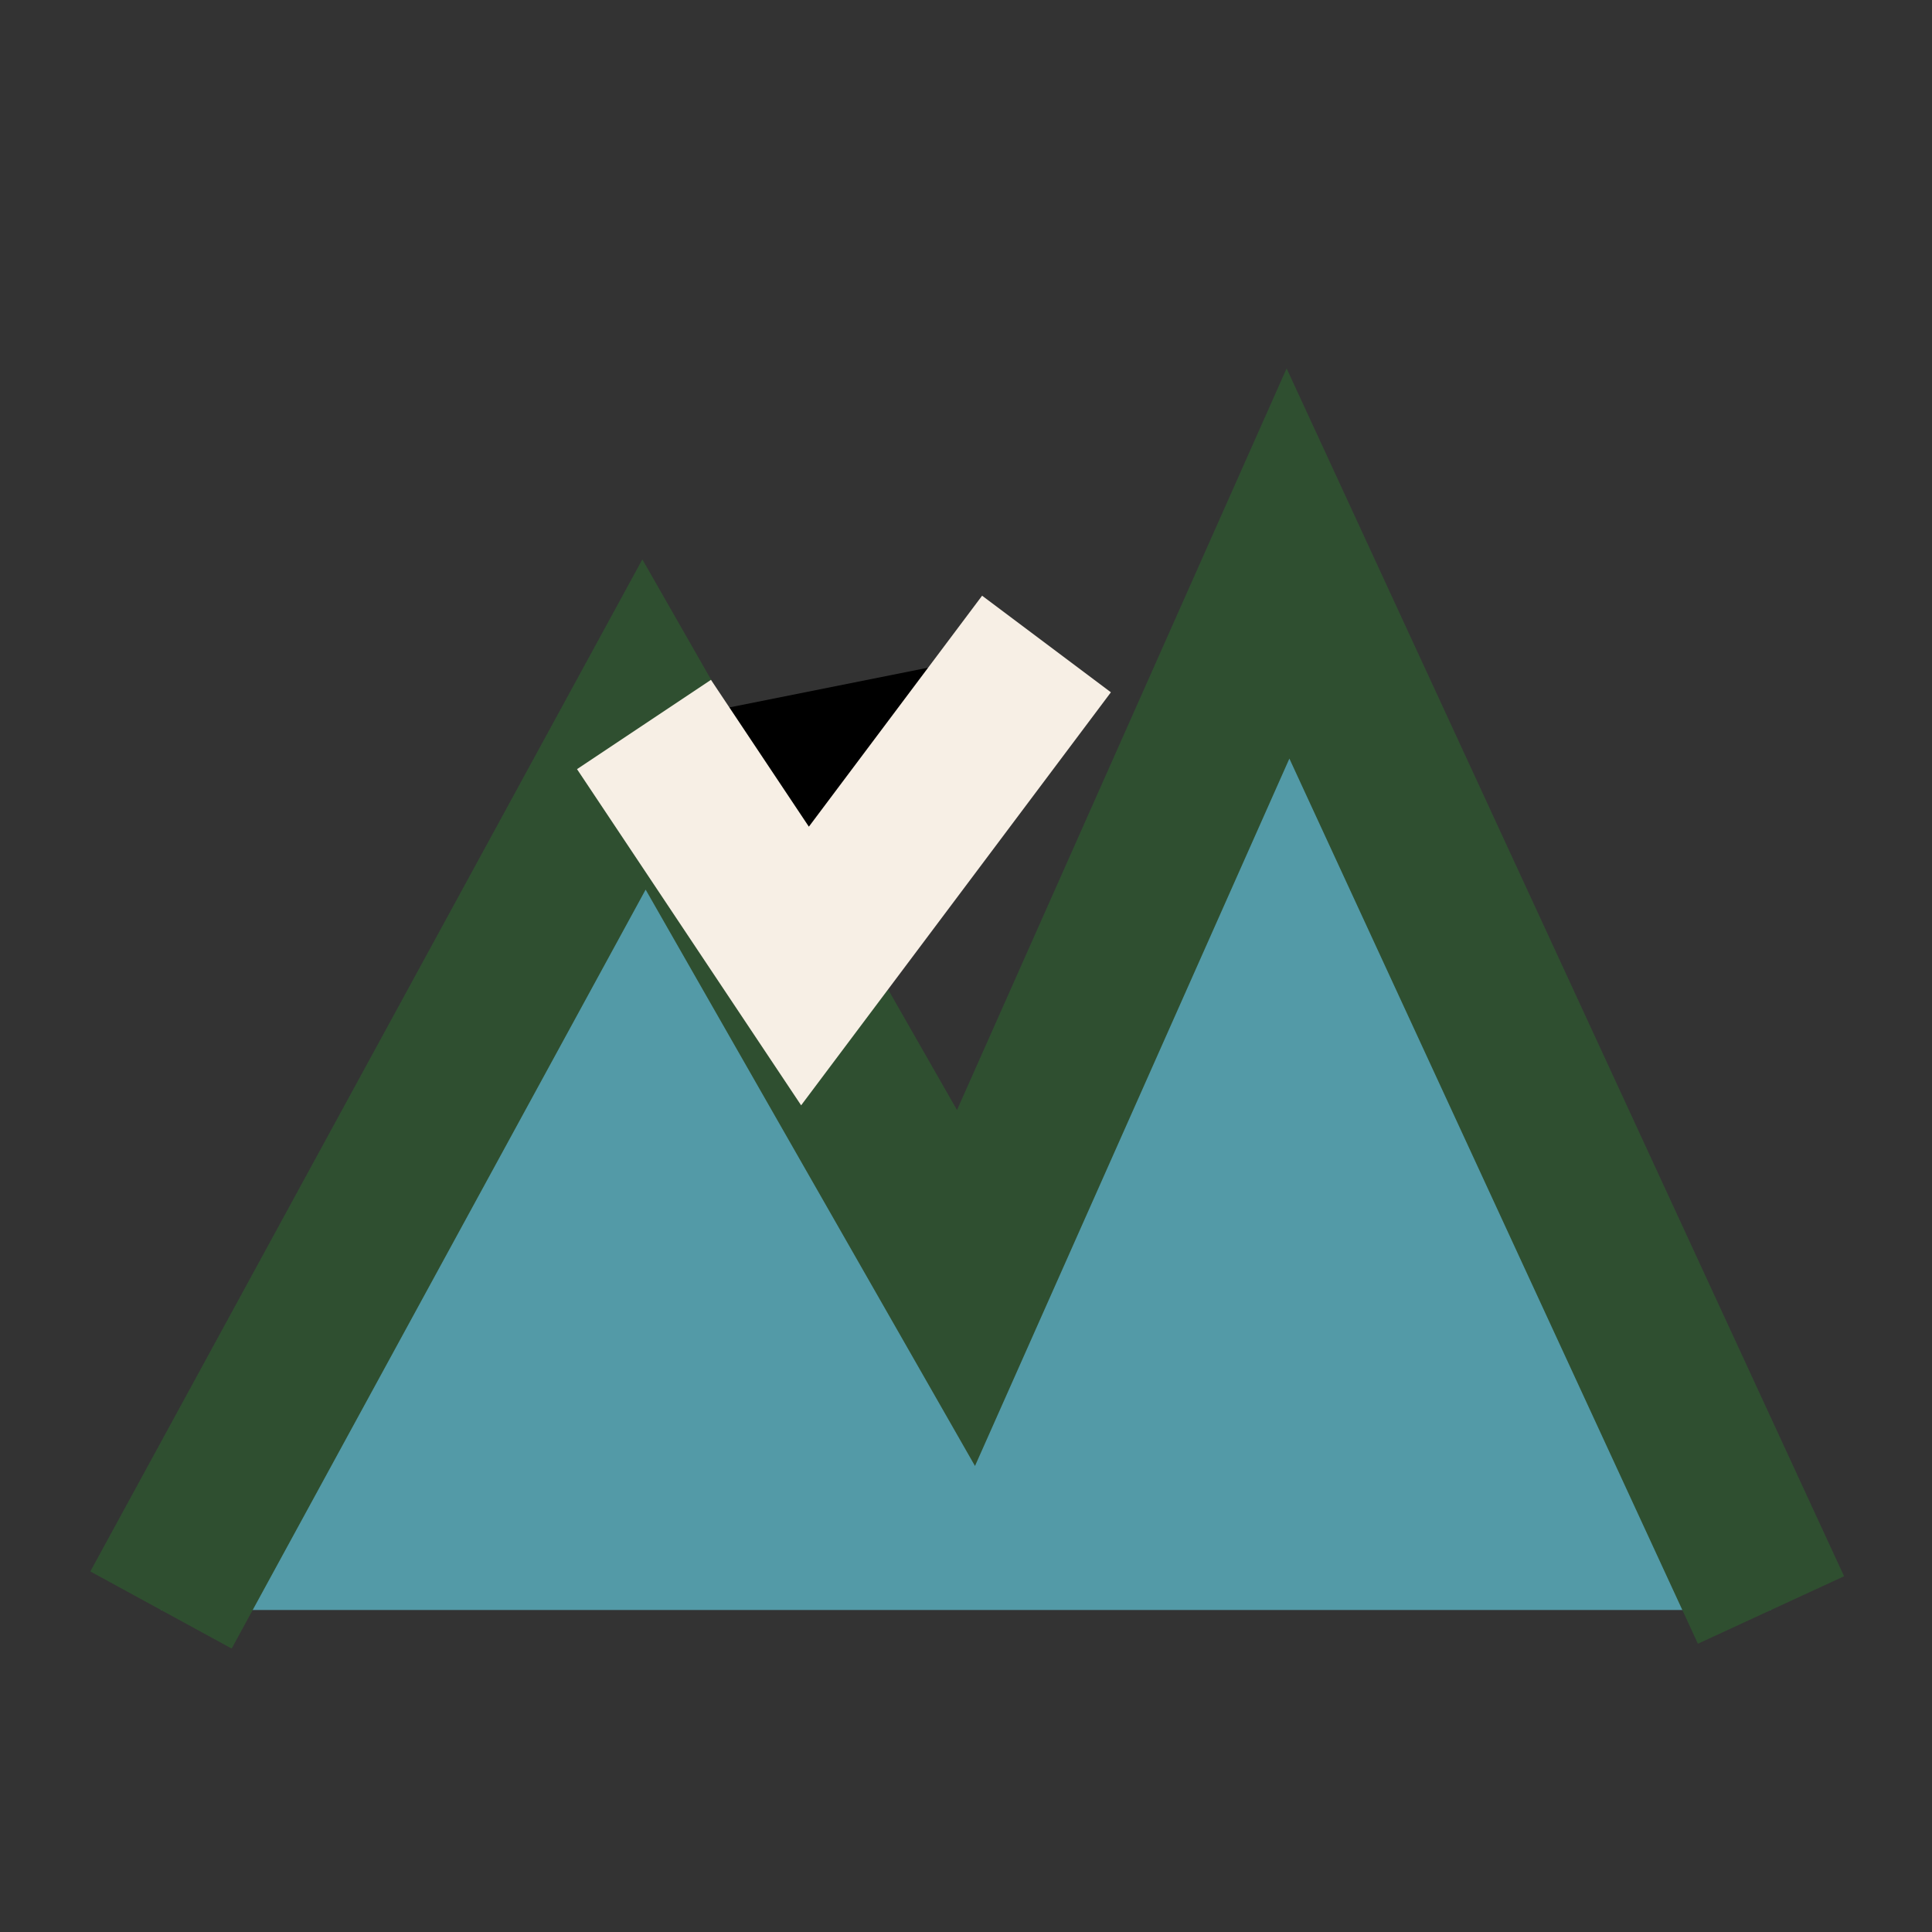 <?xml version="1.0" encoding="UTF-8"?>
<svg xmlns="http://www.w3.org/2000/svg" width="24" height="24" viewBox="0 0 24 24"><rect x="0" y="0" width="24" height="24" fill="#333333" stroke="none"/><path d="M2 20l6-11 4 7 4-9 6 13" stroke="#2F4F30" stroke-width="2" fill="#539AA7"/><path d="M8 9l2 3 3-4" stroke="#F7EFE5" stroke-width="2"/></svg>